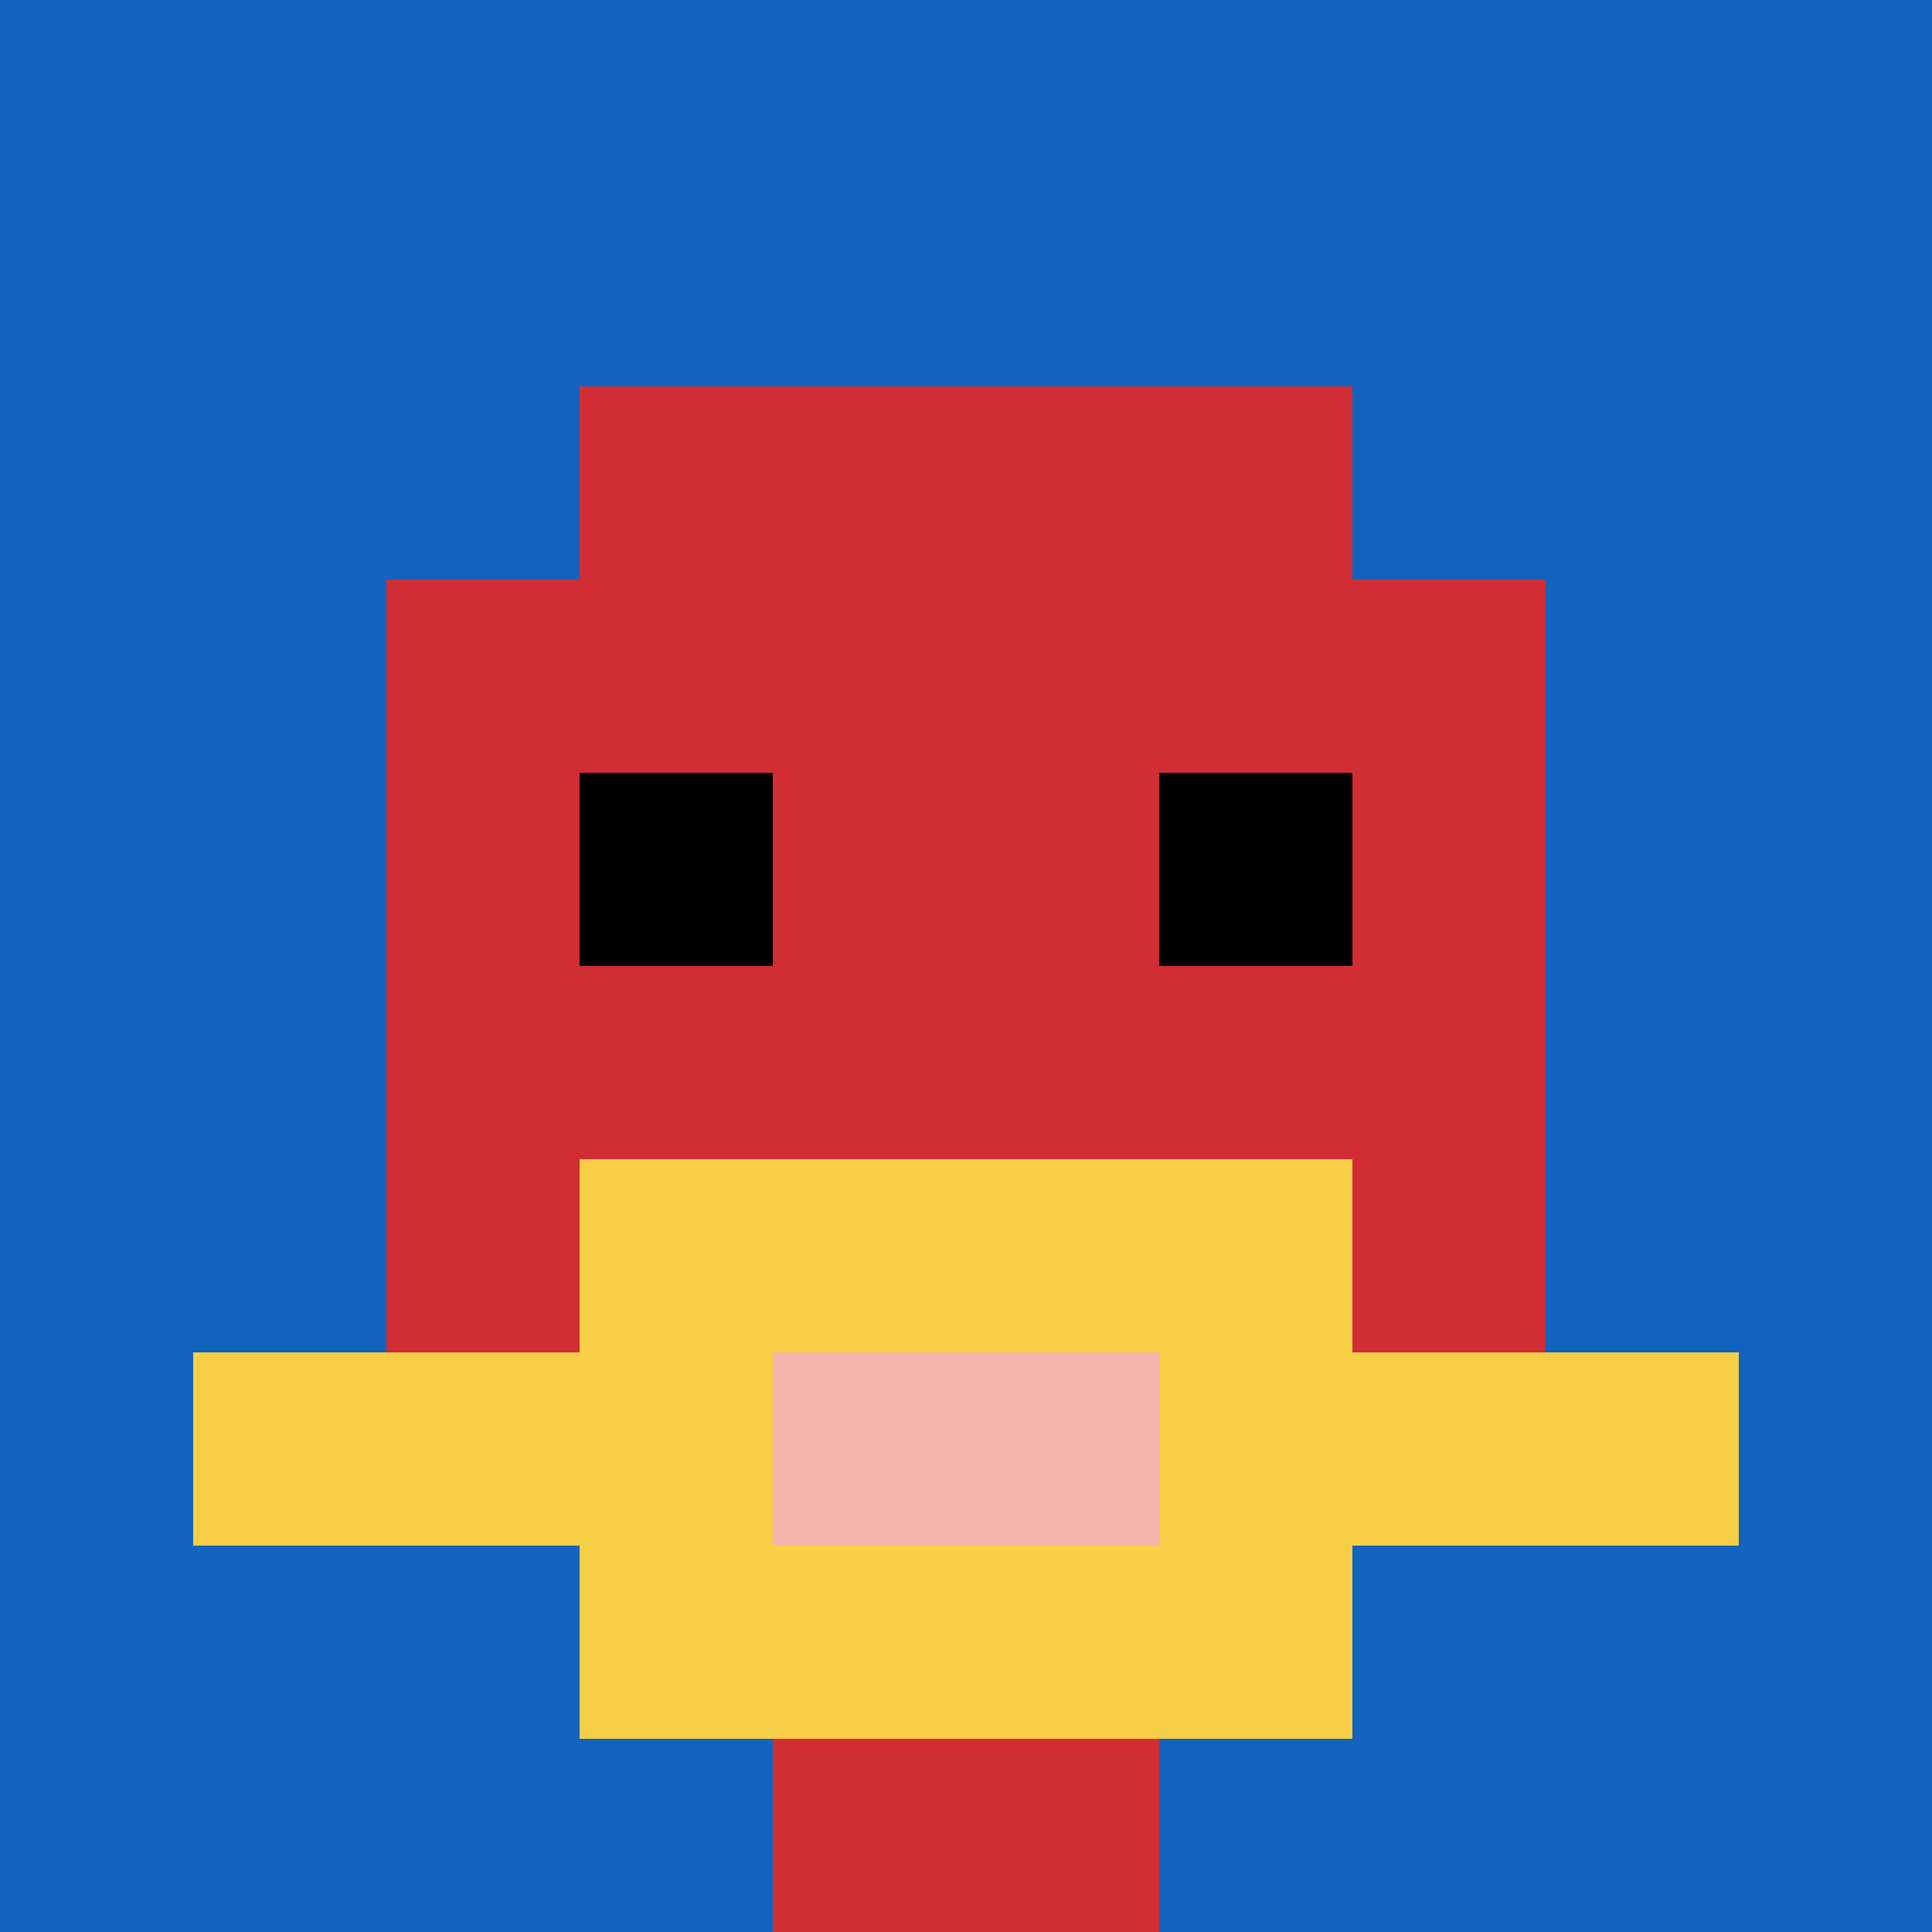 <svg xmlns="http://www.w3.org/2000/svg" version="1.1" width="695" height="695"><title>'goose-pfp-500854' by Dmitri Cherniak</title><desc>seed=500854
backgroundColor=#ffffff
padding=20
innerPadding=0
timeout=500
dimension=1
border=false
Save=function(){return n.handleSave()}
frame=63

Rendered at Sun Sep 15 2024 22:55:19 GMT-0400 (Venezuela Time)
Generated in &lt;1ms
</desc><defs></defs><rect width="100%" height="100%" fill="#ffffff"></rect><g><g id="0-0"><rect x="0" y="0" height="695" width="695" fill="#1263BD"></rect><g><rect id="0-0-3-2-4-7" x="208.5" y="139" width="278" height="486.5" fill="#D12D35"></rect><rect id="0-0-2-3-6-5" x="139" y="208.5" width="417" height="347.5" fill="#D12D35"></rect><rect id="0-0-4-8-2-2" x="278" y="556" width="139" height="139" fill="#D12D35"></rect><rect id="0-0-1-7-8-1" x="69.5" y="486.5" width="556" height="69.5" fill="#F7CF46"></rect><rect id="0-0-3-6-4-3" x="208.5" y="417" width="278" height="208.5" fill="#F7CF46"></rect><rect id="0-0-4-7-2-1" x="278" y="486.5" width="139" height="69.5" fill="#F4B6AD"></rect><rect id="0-0-3-4-1-1" x="208.5" y="278" width="69.5" height="69.5" fill="#000000"></rect><rect id="0-0-6-4-1-1" x="417" y="278" width="69.5" height="69.5" fill="#000000"></rect></g><rect x="0" y="0" stroke="white" stroke-width="0" height="695" width="695" fill="none"></rect></g></g></svg>